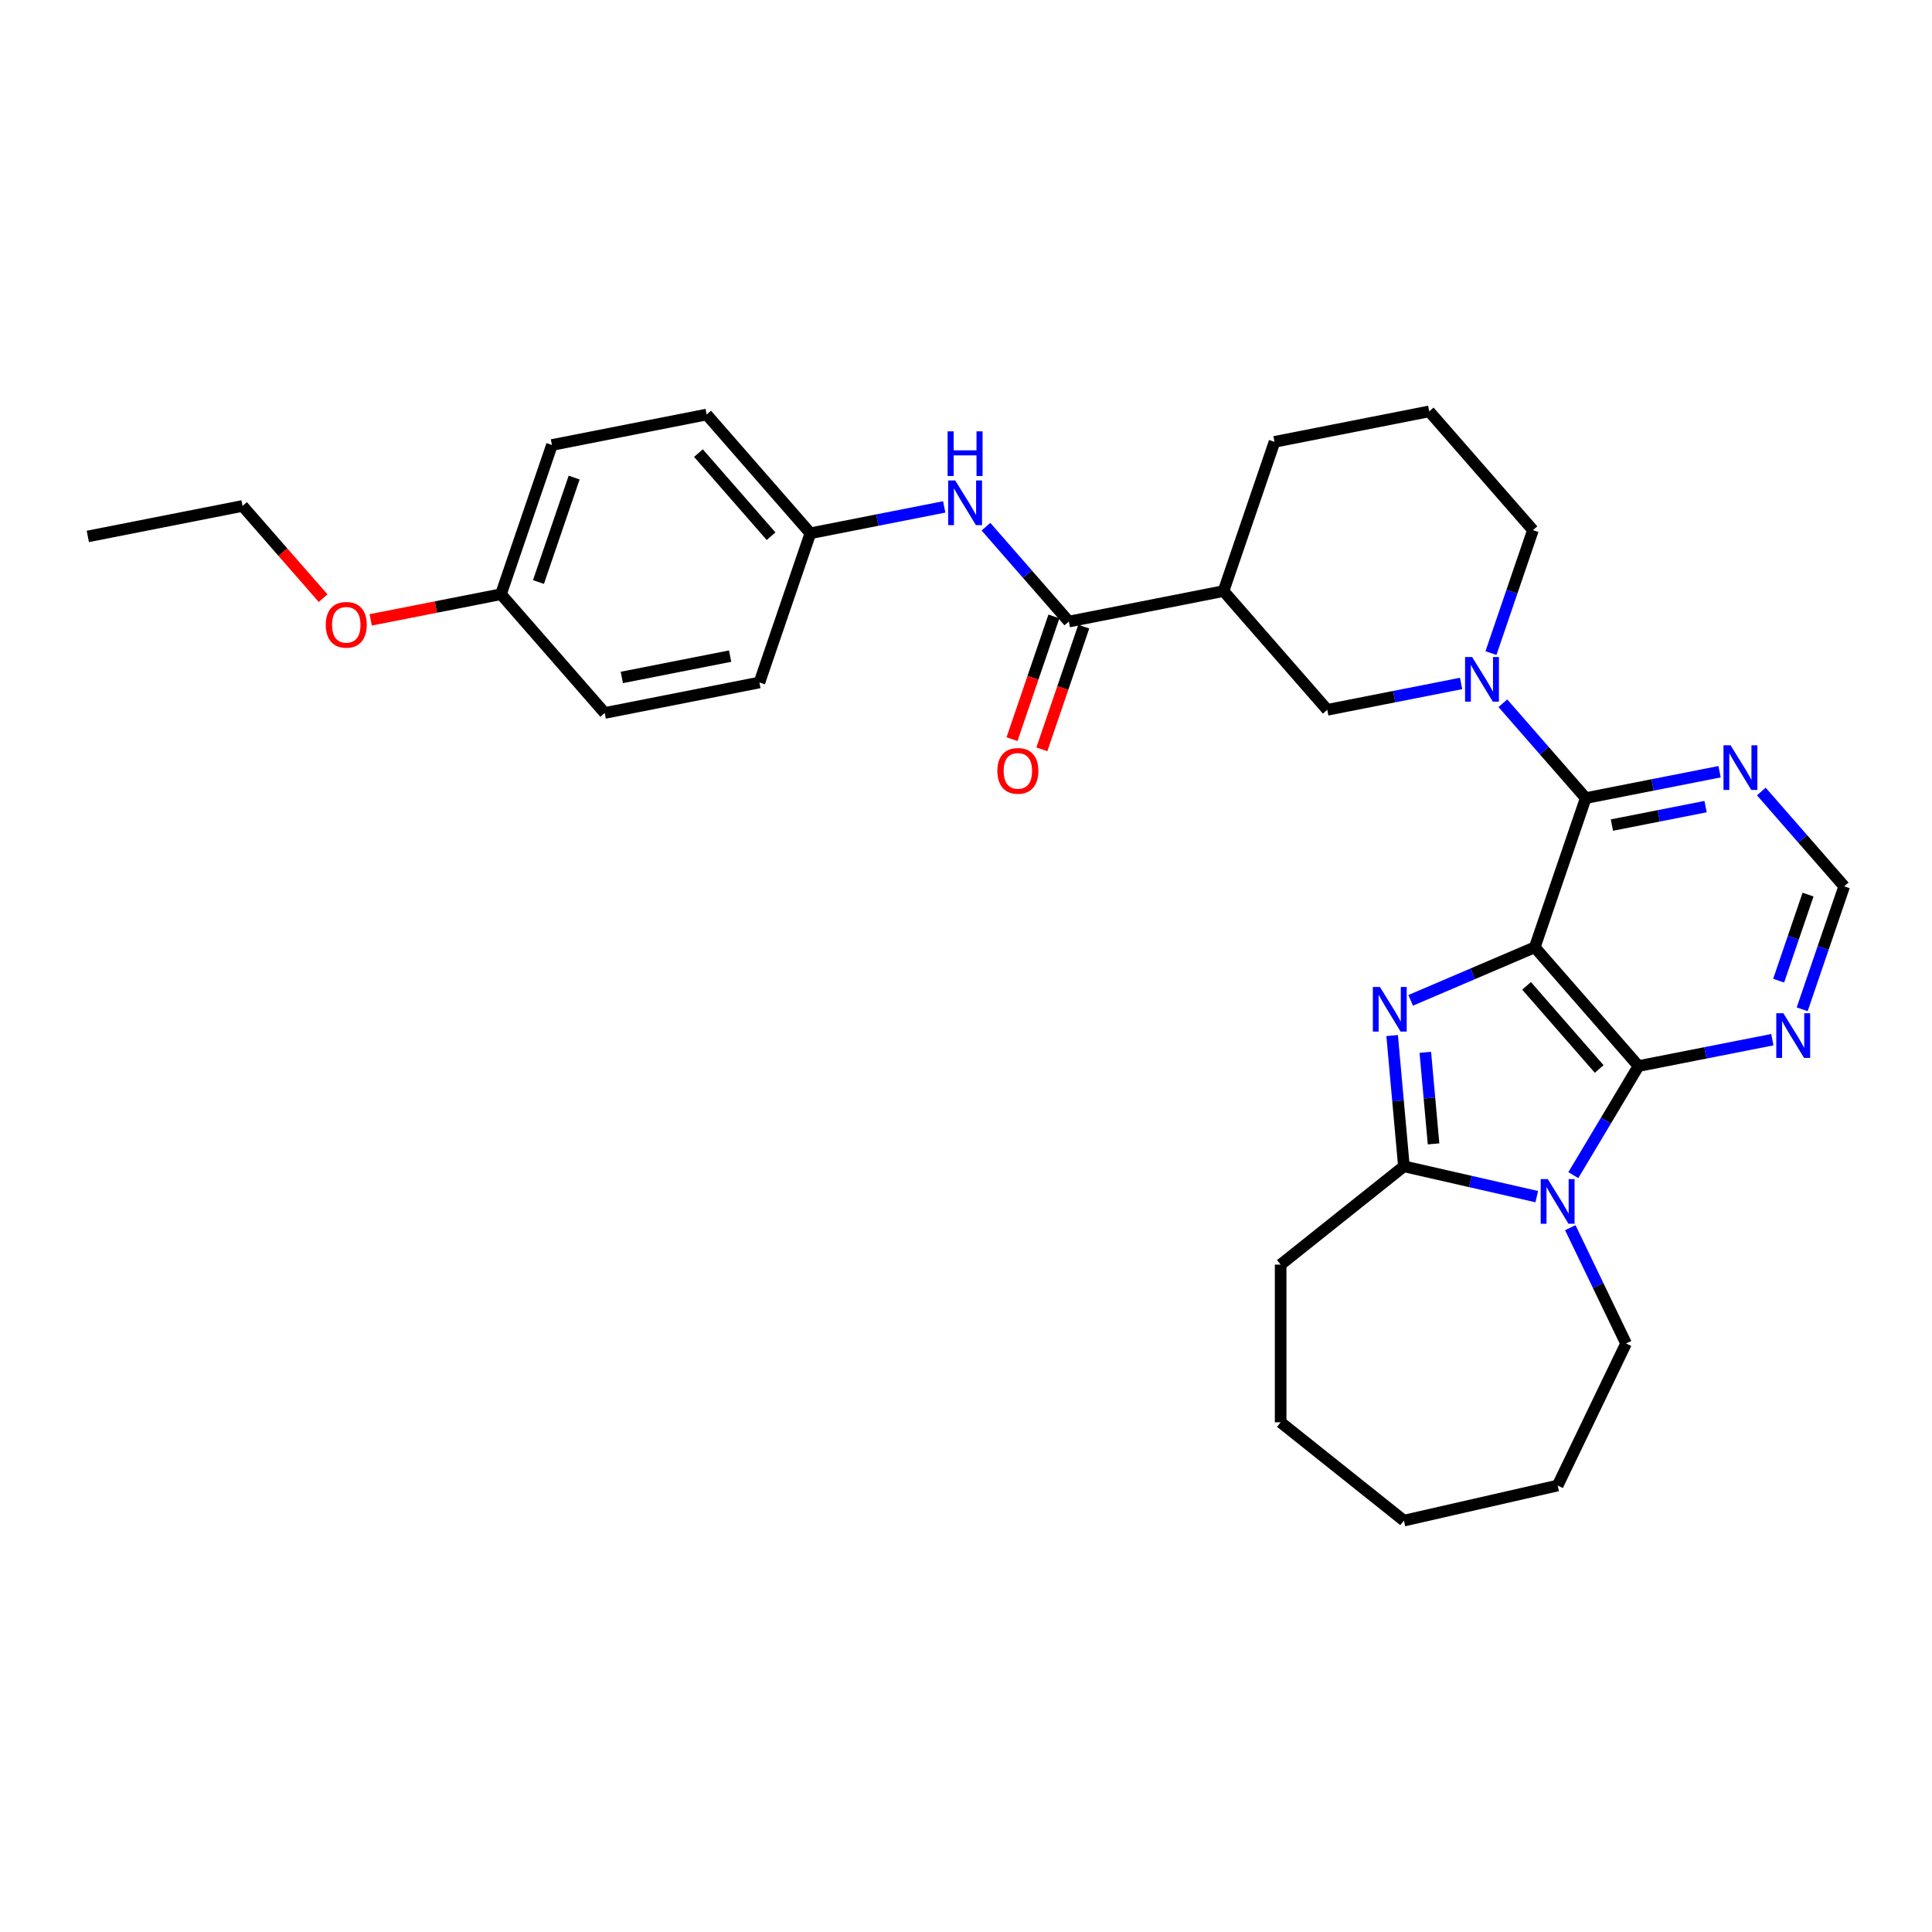 <?xml version='1.0' encoding='iso-8859-1'?>
<svg version='1.1' baseProfile='full'
              xmlns='http://www.w3.org/2000/svg'
                      xmlns:rdkit='http://www.rdkit.org/xml'
                      xmlns:xlink='http://www.w3.org/1999/xlink'
                  xml:space='preserve'
width='1000px' height='1000px' viewBox='0 0 1000 1000'>
<!-- END OF HEADER -->
<rect style='opacity:1.0;fill:#FFFFFF;stroke:none' width='1000' height='1000' x='0' y='0'> </rect>
<path class='bond-0' d='M 794.394,490.321 L 762.274,504.05' style='fill:none;fill-rule:evenodd;stroke:#000000;stroke-width:6px;stroke-linecap:butt;stroke-linejoin:miter;stroke-opacity:1' />
<path class='bond-0' d='M 762.274,504.05 L 730.153,517.779' style='fill:none;fill-rule:evenodd;stroke:#0000FF;stroke-width:6px;stroke-linecap:butt;stroke-linejoin:miter;stroke-opacity:1' />
<path class='bond-1' d='M 794.394,490.321 L 848.091,551.783' style='fill:none;fill-rule:evenodd;stroke:#000000;stroke-width:6px;stroke-linecap:butt;stroke-linejoin:miter;stroke-opacity:1' />
<path class='bond-1' d='M 790.156,510.28 L 827.744,553.303' style='fill:none;fill-rule:evenodd;stroke:#000000;stroke-width:6px;stroke-linecap:butt;stroke-linejoin:miter;stroke-opacity:1' />
<path class='bond-3' d='M 794.394,490.321 L 820.773,413.088' style='fill:none;fill-rule:evenodd;stroke:#000000;stroke-width:6px;stroke-linecap:butt;stroke-linejoin:miter;stroke-opacity:1' />
<path class='bond-4' d='M 720.571,535.995 L 723.617,569.839' style='fill:none;fill-rule:evenodd;stroke:#0000FF;stroke-width:6px;stroke-linecap:butt;stroke-linejoin:miter;stroke-opacity:1' />
<path class='bond-4' d='M 723.617,569.839 L 726.663,603.683' style='fill:none;fill-rule:evenodd;stroke:#000000;stroke-width:6px;stroke-linecap:butt;stroke-linejoin:miter;stroke-opacity:1' />
<path class='bond-4' d='M 737.742,544.685 L 739.875,568.376' style='fill:none;fill-rule:evenodd;stroke:#0000FF;stroke-width:6px;stroke-linecap:butt;stroke-linejoin:miter;stroke-opacity:1' />
<path class='bond-4' d='M 739.875,568.376 L 742.007,592.067' style='fill:none;fill-rule:evenodd;stroke:#000000;stroke-width:6px;stroke-linecap:butt;stroke-linejoin:miter;stroke-opacity:1' />
<path class='bond-2' d='M 848.091,551.783 L 831.223,580.015' style='fill:none;fill-rule:evenodd;stroke:#000000;stroke-width:6px;stroke-linecap:butt;stroke-linejoin:miter;stroke-opacity:1' />
<path class='bond-2' d='M 831.223,580.015 L 814.355,608.247' style='fill:none;fill-rule:evenodd;stroke:#0000FF;stroke-width:6px;stroke-linecap:butt;stroke-linejoin:miter;stroke-opacity:1' />
<path class='bond-8' d='M 848.091,551.783 L 882.726,544.961' style='fill:none;fill-rule:evenodd;stroke:#000000;stroke-width:6px;stroke-linecap:butt;stroke-linejoin:miter;stroke-opacity:1' />
<path class='bond-8' d='M 882.726,544.961 L 917.361,538.139' style='fill:none;fill-rule:evenodd;stroke:#0000FF;stroke-width:6px;stroke-linecap:butt;stroke-linejoin:miter;stroke-opacity:1' />
<path class='bond-15' d='M 812.779,635.441 L 827.211,665.409' style='fill:none;fill-rule:evenodd;stroke:#0000FF;stroke-width:6px;stroke-linecap:butt;stroke-linejoin:miter;stroke-opacity:1' />
<path class='bond-15' d='M 827.211,665.409 L 841.643,695.376' style='fill:none;fill-rule:evenodd;stroke:#000000;stroke-width:6px;stroke-linecap:butt;stroke-linejoin:miter;stroke-opacity:1' />
<path class='bond-31' d='M 795.426,619.378 L 761.045,611.531' style='fill:none;fill-rule:evenodd;stroke:#0000FF;stroke-width:6px;stroke-linecap:butt;stroke-linejoin:miter;stroke-opacity:1' />
<path class='bond-31' d='M 761.045,611.531 L 726.663,603.683' style='fill:none;fill-rule:evenodd;stroke:#000000;stroke-width:6px;stroke-linecap:butt;stroke-linejoin:miter;stroke-opacity:1' />
<path class='bond-5' d='M 820.773,413.088 L 799.327,388.541' style='fill:none;fill-rule:evenodd;stroke:#000000;stroke-width:6px;stroke-linecap:butt;stroke-linejoin:miter;stroke-opacity:1' />
<path class='bond-5' d='M 799.327,388.541 L 777.881,363.994' style='fill:none;fill-rule:evenodd;stroke:#0000FF;stroke-width:6px;stroke-linecap:butt;stroke-linejoin:miter;stroke-opacity:1' />
<path class='bond-9' d='M 820.773,413.088 L 855.408,406.266' style='fill:none;fill-rule:evenodd;stroke:#000000;stroke-width:6px;stroke-linecap:butt;stroke-linejoin:miter;stroke-opacity:1' />
<path class='bond-9' d='M 855.408,406.266 L 890.043,399.444' style='fill:none;fill-rule:evenodd;stroke:#0000FF;stroke-width:6px;stroke-linecap:butt;stroke-linejoin:miter;stroke-opacity:1' />
<path class='bond-9' d='M 834.318,427.056 L 858.562,422.281' style='fill:none;fill-rule:evenodd;stroke:#000000;stroke-width:6px;stroke-linecap:butt;stroke-linejoin:miter;stroke-opacity:1' />
<path class='bond-9' d='M 858.562,422.281 L 882.807,417.505' style='fill:none;fill-rule:evenodd;stroke:#0000FF;stroke-width:6px;stroke-linecap:butt;stroke-linejoin:miter;stroke-opacity:1' />
<path class='bond-17' d='M 726.663,603.683 L 662.855,654.569' style='fill:none;fill-rule:evenodd;stroke:#000000;stroke-width:6px;stroke-linecap:butt;stroke-linejoin:miter;stroke-opacity:1' />
<path class='bond-10' d='M 756.27,353.755 L 721.635,360.577' style='fill:none;fill-rule:evenodd;stroke:#0000FF;stroke-width:6px;stroke-linecap:butt;stroke-linejoin:miter;stroke-opacity:1' />
<path class='bond-10' d='M 721.635,360.577 L 687,367.399' style='fill:none;fill-rule:evenodd;stroke:#000000;stroke-width:6px;stroke-linecap:butt;stroke-linejoin:miter;stroke-opacity:1' />
<path class='bond-16' d='M 771.719,338.029 L 782.587,306.211' style='fill:none;fill-rule:evenodd;stroke:#0000FF;stroke-width:6px;stroke-linecap:butt;stroke-linejoin:miter;stroke-opacity:1' />
<path class='bond-16' d='M 782.587,306.211 L 793.454,274.392' style='fill:none;fill-rule:evenodd;stroke:#000000;stroke-width:6px;stroke-linecap:butt;stroke-linejoin:miter;stroke-opacity:1' />
<path class='bond-6' d='M 553.227,321.71 L 633.303,305.937' style='fill:none;fill-rule:evenodd;stroke:#000000;stroke-width:6px;stroke-linecap:butt;stroke-linejoin:miter;stroke-opacity:1' />
<path class='bond-11' d='M 553.227,321.71 L 531.781,297.163' style='fill:none;fill-rule:evenodd;stroke:#000000;stroke-width:6px;stroke-linecap:butt;stroke-linejoin:miter;stroke-opacity:1' />
<path class='bond-11' d='M 531.781,297.163 L 510.336,272.617' style='fill:none;fill-rule:evenodd;stroke:#0000FF;stroke-width:6px;stroke-linecap:butt;stroke-linejoin:miter;stroke-opacity:1' />
<path class='bond-13' d='M 545.504,319.072 L 534.659,350.825' style='fill:none;fill-rule:evenodd;stroke:#000000;stroke-width:6px;stroke-linecap:butt;stroke-linejoin:miter;stroke-opacity:1' />
<path class='bond-13' d='M 534.659,350.825 L 523.814,382.578' style='fill:none;fill-rule:evenodd;stroke:#FF0000;stroke-width:6px;stroke-linecap:butt;stroke-linejoin:miter;stroke-opacity:1' />
<path class='bond-13' d='M 560.95,324.348 L 550.105,356.101' style='fill:none;fill-rule:evenodd;stroke:#000000;stroke-width:6px;stroke-linecap:butt;stroke-linejoin:miter;stroke-opacity:1' />
<path class='bond-13' d='M 550.105,356.101 L 539.26,387.854' style='fill:none;fill-rule:evenodd;stroke:#FF0000;stroke-width:6px;stroke-linecap:butt;stroke-linejoin:miter;stroke-opacity:1' />
<path class='bond-7' d='M 633.303,305.937 L 687,367.399' style='fill:none;fill-rule:evenodd;stroke:#000000;stroke-width:6px;stroke-linecap:butt;stroke-linejoin:miter;stroke-opacity:1' />
<path class='bond-33' d='M 633.303,305.937 L 659.681,228.704' style='fill:none;fill-rule:evenodd;stroke:#000000;stroke-width:6px;stroke-linecap:butt;stroke-linejoin:miter;stroke-opacity:1' />
<path class='bond-32' d='M 932.811,522.413 L 943.678,490.595' style='fill:none;fill-rule:evenodd;stroke:#0000FF;stroke-width:6px;stroke-linecap:butt;stroke-linejoin:miter;stroke-opacity:1' />
<path class='bond-32' d='M 943.678,490.595 L 954.545,458.776' style='fill:none;fill-rule:evenodd;stroke:#000000;stroke-width:6px;stroke-linecap:butt;stroke-linejoin:miter;stroke-opacity:1' />
<path class='bond-32' d='M 920.624,507.592 L 928.231,485.319' style='fill:none;fill-rule:evenodd;stroke:#0000FF;stroke-width:6px;stroke-linecap:butt;stroke-linejoin:miter;stroke-opacity:1' />
<path class='bond-32' d='M 928.231,485.319 L 935.839,463.046' style='fill:none;fill-rule:evenodd;stroke:#000000;stroke-width:6px;stroke-linecap:butt;stroke-linejoin:miter;stroke-opacity:1' />
<path class='bond-12' d='M 911.654,409.683 L 933.1,434.23' style='fill:none;fill-rule:evenodd;stroke:#0000FF;stroke-width:6px;stroke-linecap:butt;stroke-linejoin:miter;stroke-opacity:1' />
<path class='bond-12' d='M 933.1,434.23 L 954.545,458.776' style='fill:none;fill-rule:evenodd;stroke:#000000;stroke-width:6px;stroke-linecap:butt;stroke-linejoin:miter;stroke-opacity:1' />
<path class='bond-14' d='M 488.724,262.377 L 454.089,269.199' style='fill:none;fill-rule:evenodd;stroke:#0000FF;stroke-width:6px;stroke-linecap:butt;stroke-linejoin:miter;stroke-opacity:1' />
<path class='bond-14' d='M 454.089,269.199 L 419.454,276.021' style='fill:none;fill-rule:evenodd;stroke:#000000;stroke-width:6px;stroke-linecap:butt;stroke-linejoin:miter;stroke-opacity:1' />
<path class='bond-20' d='M 419.454,276.021 L 393.076,353.255' style='fill:none;fill-rule:evenodd;stroke:#000000;stroke-width:6px;stroke-linecap:butt;stroke-linejoin:miter;stroke-opacity:1' />
<path class='bond-21' d='M 419.454,276.021 L 365.757,214.56' style='fill:none;fill-rule:evenodd;stroke:#000000;stroke-width:6px;stroke-linecap:butt;stroke-linejoin:miter;stroke-opacity:1' />
<path class='bond-21' d='M 399.107,277.541 L 361.519,234.518' style='fill:none;fill-rule:evenodd;stroke:#000000;stroke-width:6px;stroke-linecap:butt;stroke-linejoin:miter;stroke-opacity:1' />
<path class='bond-27' d='M 841.643,695.376 L 806.231,768.908' style='fill:none;fill-rule:evenodd;stroke:#000000;stroke-width:6px;stroke-linecap:butt;stroke-linejoin:miter;stroke-opacity:1' />
<path class='bond-25' d='M 793.454,274.392 L 739.757,212.931' style='fill:none;fill-rule:evenodd;stroke:#000000;stroke-width:6px;stroke-linecap:butt;stroke-linejoin:miter;stroke-opacity:1' />
<path class='bond-28' d='M 662.855,654.569 L 662.855,736.183' style='fill:none;fill-rule:evenodd;stroke:#000000;stroke-width:6px;stroke-linecap:butt;stroke-linejoin:miter;stroke-opacity:1' />
<path class='bond-18' d='M 259.303,307.566 L 285.681,230.332' style='fill:none;fill-rule:evenodd;stroke:#000000;stroke-width:6px;stroke-linecap:butt;stroke-linejoin:miter;stroke-opacity:1' />
<path class='bond-18' d='M 278.707,301.256 L 297.171,247.193' style='fill:none;fill-rule:evenodd;stroke:#000000;stroke-width:6px;stroke-linecap:butt;stroke-linejoin:miter;stroke-opacity:1' />
<path class='bond-24' d='M 259.303,307.566 L 225.59,314.206' style='fill:none;fill-rule:evenodd;stroke:#000000;stroke-width:6px;stroke-linecap:butt;stroke-linejoin:miter;stroke-opacity:1' />
<path class='bond-24' d='M 225.59,314.206 L 191.878,320.846' style='fill:none;fill-rule:evenodd;stroke:#FF0000;stroke-width:6px;stroke-linecap:butt;stroke-linejoin:miter;stroke-opacity:1' />
<path class='bond-35' d='M 259.303,307.566 L 313,369.027' style='fill:none;fill-rule:evenodd;stroke:#000000;stroke-width:6px;stroke-linecap:butt;stroke-linejoin:miter;stroke-opacity:1' />
<path class='bond-19' d='M 659.681,228.704 L 739.757,212.931' style='fill:none;fill-rule:evenodd;stroke:#000000;stroke-width:6px;stroke-linecap:butt;stroke-linejoin:miter;stroke-opacity:1' />
<path class='bond-22' d='M 393.076,353.255 L 313,369.027' style='fill:none;fill-rule:evenodd;stroke:#000000;stroke-width:6px;stroke-linecap:butt;stroke-linejoin:miter;stroke-opacity:1' />
<path class='bond-22' d='M 377.91,339.605 L 321.857,350.646' style='fill:none;fill-rule:evenodd;stroke:#000000;stroke-width:6px;stroke-linecap:butt;stroke-linejoin:miter;stroke-opacity:1' />
<path class='bond-23' d='M 365.757,214.56 L 285.681,230.332' style='fill:none;fill-rule:evenodd;stroke:#000000;stroke-width:6px;stroke-linecap:butt;stroke-linejoin:miter;stroke-opacity:1' />
<path class='bond-26' d='M 167.234,309.611 L 146.382,285.744' style='fill:none;fill-rule:evenodd;stroke:#FF0000;stroke-width:6px;stroke-linecap:butt;stroke-linejoin:miter;stroke-opacity:1' />
<path class='bond-26' d='M 146.382,285.744 L 125.53,261.877' style='fill:none;fill-rule:evenodd;stroke:#000000;stroke-width:6px;stroke-linecap:butt;stroke-linejoin:miter;stroke-opacity:1' />
<path class='bond-29' d='M 125.53,261.877 L 45.455,277.649' style='fill:none;fill-rule:evenodd;stroke:#000000;stroke-width:6px;stroke-linecap:butt;stroke-linejoin:miter;stroke-opacity:1' />
<path class='bond-30' d='M 806.231,768.908 L 726.663,787.069' style='fill:none;fill-rule:evenodd;stroke:#000000;stroke-width:6px;stroke-linecap:butt;stroke-linejoin:miter;stroke-opacity:1' />
<path class='bond-34' d='M 662.855,736.183 L 726.663,787.069' style='fill:none;fill-rule:evenodd;stroke:#000000;stroke-width:6px;stroke-linecap:butt;stroke-linejoin:miter;stroke-opacity:1' />
<path  class='atom-1' d='M 714.239 510.841
L 721.812 523.083
Q 722.563 524.291, 723.771 526.478
Q 724.979 528.666, 725.044 528.796
L 725.044 510.841
L 728.113 510.841
L 728.113 533.954
L 724.946 533.954
L 716.818 520.57
Q 715.871 519.003, 714.859 517.207
Q 713.879 515.412, 713.586 514.857
L 713.586 533.954
L 710.582 533.954
L 710.582 510.841
L 714.239 510.841
' fill='#0000FF'/>
<path  class='atom-3' d='M 801.122 610.288
L 808.696 622.53
Q 809.447 623.738, 810.655 625.925
Q 811.863 628.112, 811.928 628.243
L 811.928 610.288
L 814.997 610.288
L 814.997 633.401
L 811.83 633.401
L 803.701 620.016
Q 802.755 618.449, 801.743 616.654
Q 800.763 614.858, 800.469 614.303
L 800.469 633.401
L 797.466 633.401
L 797.466 610.288
L 801.122 610.288
' fill='#0000FF'/>
<path  class='atom-6' d='M 761.966 340.07
L 769.54 352.312
Q 770.291 353.52, 771.499 355.707
Q 772.707 357.894, 772.772 358.025
L 772.772 340.07
L 775.841 340.07
L 775.841 363.183
L 772.674 363.183
L 764.545 349.798
Q 763.599 348.231, 762.587 346.436
Q 761.607 344.64, 761.314 344.085
L 761.314 363.183
L 758.31 363.183
L 758.31 340.07
L 761.966 340.07
' fill='#0000FF'/>
<path  class='atom-9' d='M 923.058 524.454
L 930.632 536.696
Q 931.383 537.904, 932.59 540.091
Q 933.798 542.278, 933.864 542.409
L 933.864 524.454
L 936.932 524.454
L 936.932 547.567
L 933.766 547.567
L 925.637 534.182
Q 924.69 532.615, 923.678 530.82
Q 922.699 529.024, 922.405 528.469
L 922.405 547.567
L 919.402 547.567
L 919.402 524.454
L 923.058 524.454
' fill='#0000FF'/>
<path  class='atom-10' d='M 895.739 385.759
L 903.313 398.001
Q 904.064 399.209, 905.272 401.396
Q 906.48 403.583, 906.545 403.714
L 906.545 385.759
L 909.614 385.759
L 909.614 408.872
L 906.447 408.872
L 898.318 395.487
Q 897.372 393.92, 896.36 392.124
Q 895.38 390.329, 895.086 389.774
L 895.086 408.872
L 892.083 408.872
L 892.083 385.759
L 895.739 385.759
' fill='#0000FF'/>
<path  class='atom-12' d='M 494.421 248.692
L 501.995 260.934
Q 502.746 262.142, 503.953 264.329
Q 505.161 266.516, 505.227 266.647
L 505.227 248.692
L 508.295 248.692
L 508.295 271.805
L 505.129 271.805
L 497 258.42
Q 496.053 256.853, 495.041 255.058
Q 494.062 253.262, 493.768 252.707
L 493.768 271.805
L 490.765 271.805
L 490.765 248.692
L 494.421 248.692
' fill='#0000FF'/>
<path  class='atom-12' d='M 490.487 223.267
L 493.621 223.267
L 493.621 233.094
L 505.439 233.094
L 505.439 223.267
L 508.573 223.267
L 508.573 246.381
L 505.439 246.381
L 505.439 235.705
L 493.621 235.705
L 493.621 246.381
L 490.487 246.381
L 490.487 223.267
' fill='#0000FF'/>
<path  class='atom-14' d='M 516.239 399.009
Q 516.239 393.459, 518.981 390.358
Q 521.723 387.256, 526.849 387.256
Q 531.974 387.256, 534.716 390.358
Q 537.458 393.459, 537.458 399.009
Q 537.458 404.624, 534.684 407.823
Q 531.909 410.99, 526.849 410.99
Q 521.756 410.99, 518.981 407.823
Q 516.239 404.657, 516.239 399.009
M 526.849 408.378
Q 530.374 408.378, 532.268 406.028
Q 534.194 403.644, 534.194 399.009
Q 534.194 394.471, 532.268 392.186
Q 530.374 389.868, 526.849 389.868
Q 523.323 389.868, 521.397 392.153
Q 519.503 394.438, 519.503 399.009
Q 519.503 403.677, 521.397 406.028
Q 523.323 408.378, 526.849 408.378
' fill='#FF0000'/>
<path  class='atom-25' d='M 168.617 323.403
Q 168.617 317.854, 171.36 314.752
Q 174.102 311.651, 179.227 311.651
Q 184.353 311.651, 187.095 314.752
Q 189.837 317.854, 189.837 323.403
Q 189.837 329.018, 187.062 332.218
Q 184.287 335.384, 179.227 335.384
Q 174.135 335.384, 171.36 332.218
Q 168.617 329.051, 168.617 323.403
M 179.227 332.773
Q 182.753 332.773, 184.647 330.422
Q 186.573 328.039, 186.573 323.403
Q 186.573 318.866, 184.647 316.58
Q 182.753 314.263, 179.227 314.263
Q 175.702 314.263, 173.776 316.548
Q 171.882 318.833, 171.882 323.403
Q 171.882 328.072, 173.776 330.422
Q 175.702 332.773, 179.227 332.773
' fill='#FF0000'/>
</svg>
